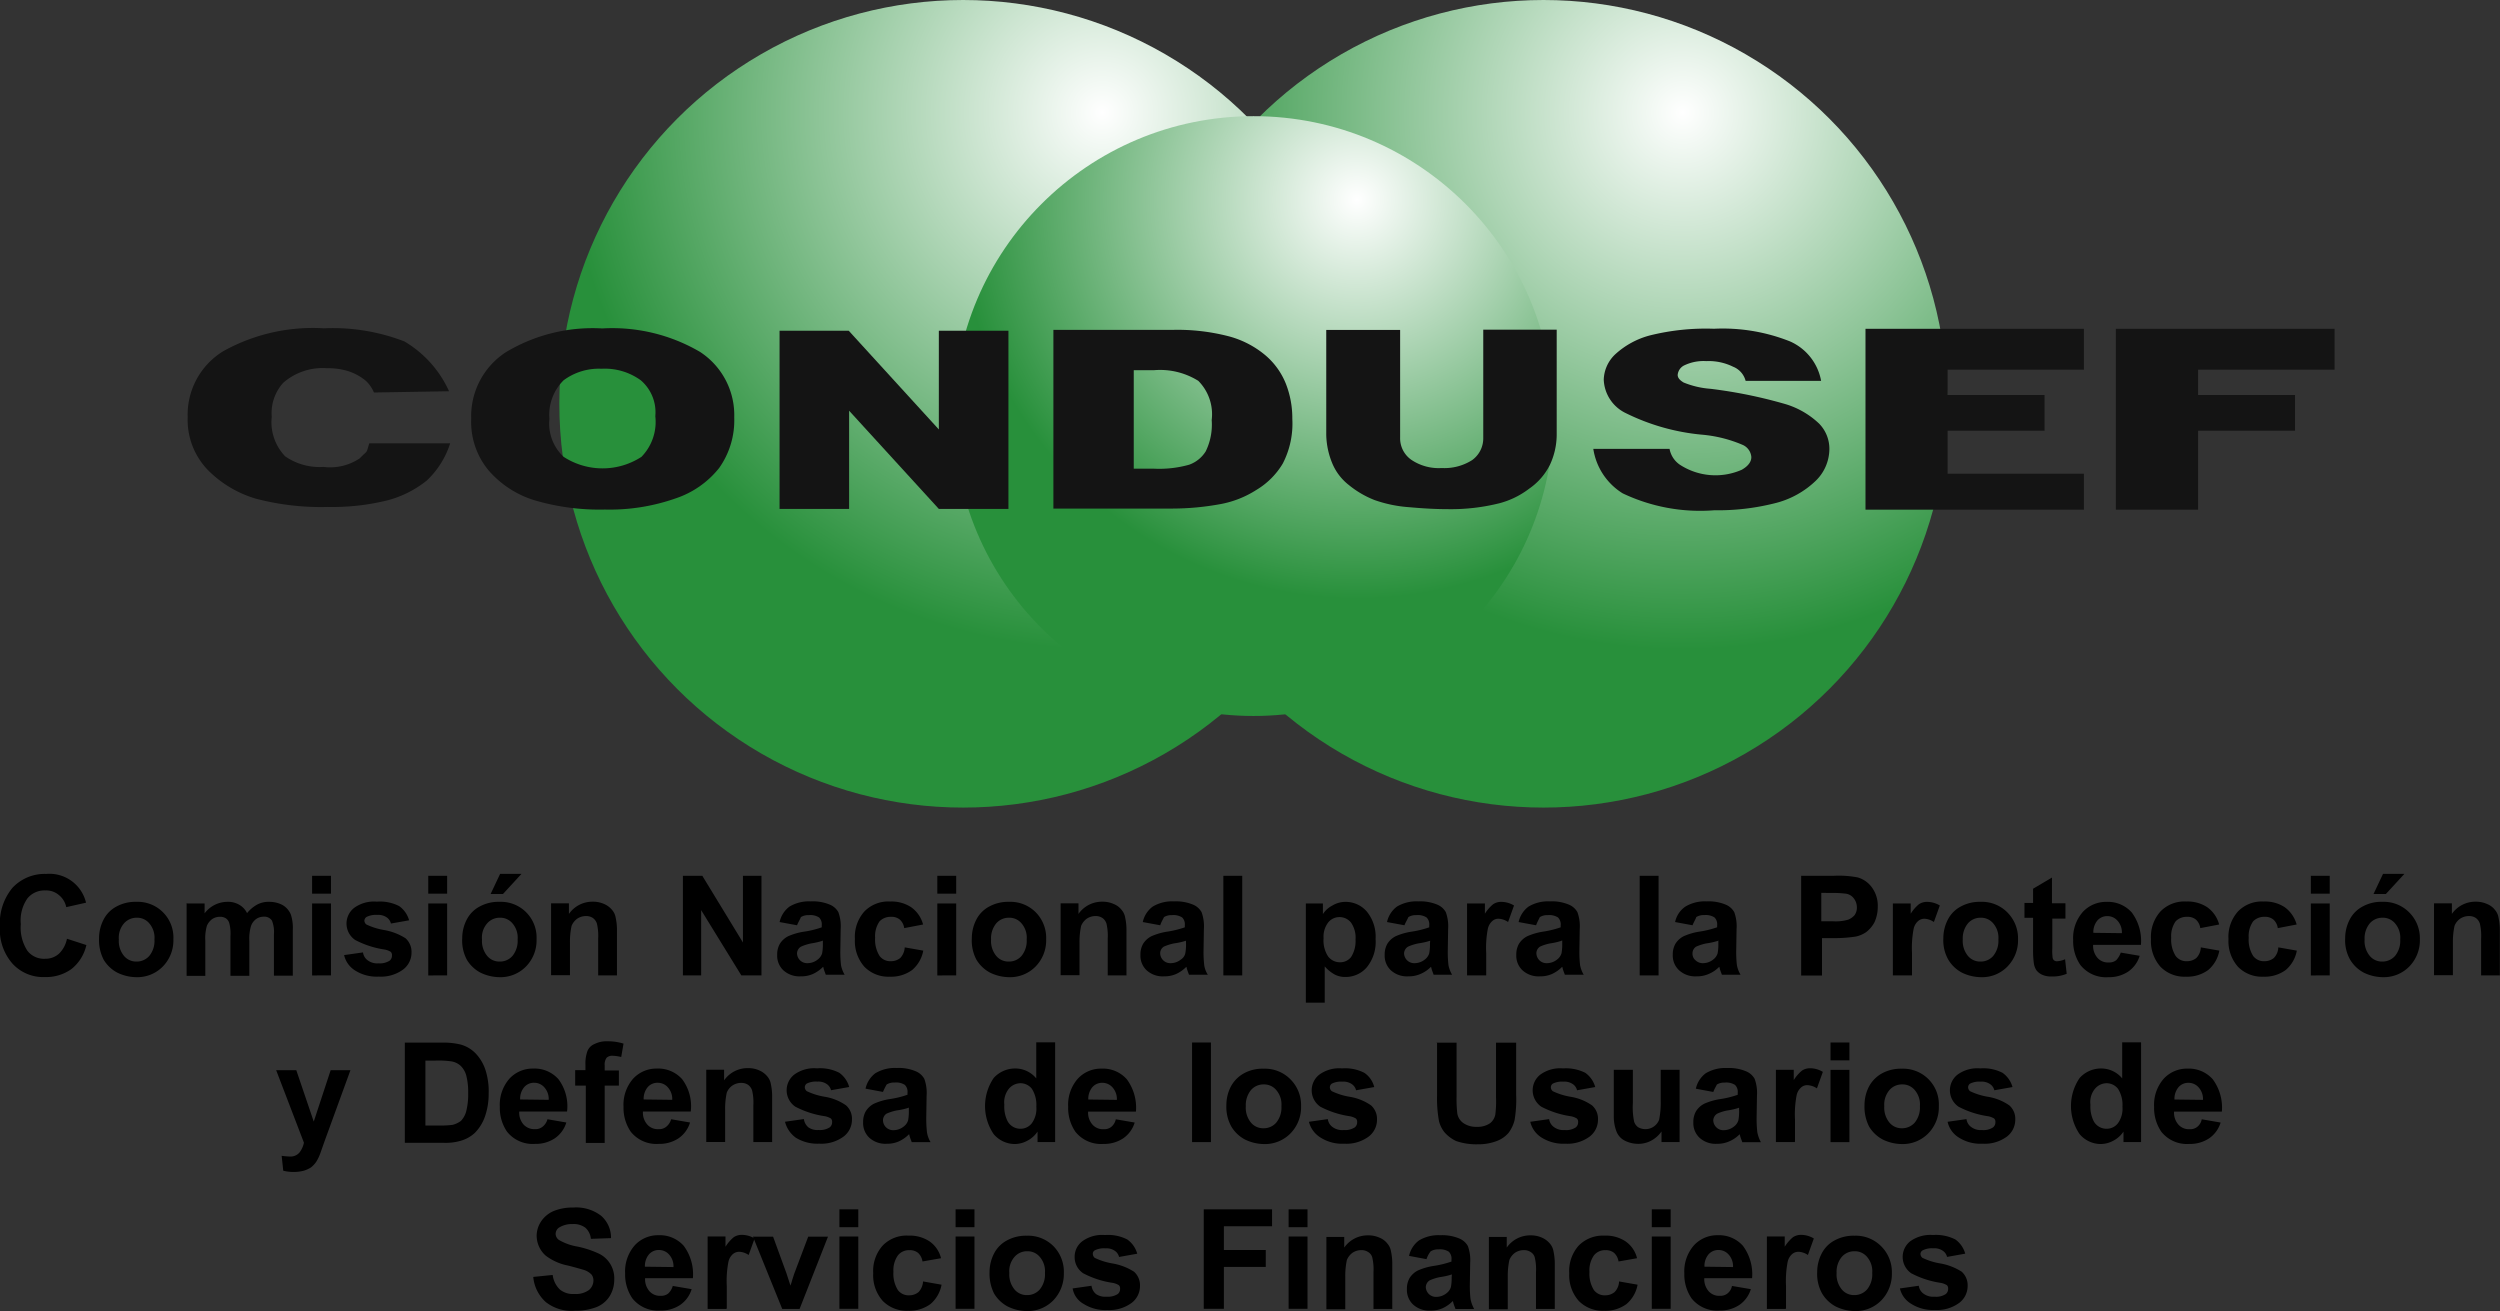 <svg id="I-CONDUSEF" xmlns="http://www.w3.org/2000/svg" xmlns:xlink="http://www.w3.org/1999/xlink" width="56" height="29.369" viewBox="0 0 56 29.369">
  <rect x="0" y="0" width="56" height="29.369" fill="#333333" stroke="none"/>
  <defs>
    <radialGradient id="radial-gradient" cx="0.672" cy="0.14" r="0.664" gradientUnits="objectBoundingBox">
      <stop offset="0" stop-color="#fff"/>
      <stop offset="1" stop-color="#28903b"/>
    </radialGradient>
    <radialGradient id="radial-gradient-3" cx="0.672" cy="0.14" r="0.664" xlink:href="#radial-gradient"/>
  </defs>
  <g id="Texto" transform="translate(0 19.574)">
    <g id="Financieros" transform="translate(26.964 7.515)">
      <path id="Trazado_1558" data-name="Trazado 1558" d="M722,1057.131V1054.9h1.53v.379h-1.079v.532h.938v.379h-.938v.938H722Z" transform="translate(-722 -1054.9)"/>
      <path id="Trazado_1559" data-name="Trazado 1559" d="M769.2,1055.3v-.4h.423v.4Zm0,1.832v-1.623h.423v1.619H769.2Z" transform="translate(-767.299 -1054.9)"/>
      <path id="Trazado_1560" data-name="Trazado 1560" d="M791.69,1071.047h-.435v-.822a1.142,1.142,0,0,0-.028-.334.2.2,0,0,0-.089-.117.261.261,0,0,0-.149-.044.35.35,0,0,0-.205.06.374.374,0,0,0-.125.161,1.691,1.691,0,0,0-.036.37v.733H790.2v-1.619h.4v.238a.639.639,0,0,1,.532-.274.6.6,0,0,1,.258.052.419.419,0,0,1,.177.133.354.354,0,0,1,.081.177,1.3,1.3,0,0,1,.028.294v.991Z" transform="translate(-787.453 -1068.816)"/>
      <path id="Trazado_1561" data-name="Trazado 1561" d="M835.439,1069.836l-.391-.073a.587.587,0,0,1,.222-.346.846.846,0,0,1,.479-.117.983.983,0,0,1,.423.073.388.388,0,0,1,.193.169.917.917,0,0,1,.052.379l-.008.5a2.535,2.535,0,0,0,.016.31.782.782,0,0,0,.081.221h-.419c-.008-.028-.028-.072-.044-.125-.008-.028-.008-.044-.016-.052a.771.771,0,0,1-.229.161.64.64,0,0,1-.266.052.534.534,0,0,1-.391-.133.447.447,0,0,1-.141-.346.478.478,0,0,1,.06-.25.473.473,0,0,1,.185-.169,1.393,1.393,0,0,1,.338-.1,2.189,2.189,0,0,0,.415-.1v-.044a.216.216,0,0,0-.06-.177.363.363,0,0,0-.229-.052.311.311,0,0,0-.177.044A.543.543,0,0,0,835.439,1069.836Zm.568.342a1.487,1.487,0,0,1-.266.06,1.1,1.1,0,0,0-.229.072.185.185,0,0,0-.089.149.227.227,0,0,0,.242.222.366.366,0,0,0,.221-.081.273.273,0,0,0,.1-.141,1.063,1.063,0,0,0,.016-.213Z" transform="translate(-830.449 -1068.72)"/>
      <path id="Trazado_1562" data-name="Trazado 1562" d="M882.078,1071.047h-.423v-.822a1.147,1.147,0,0,0-.028-.334.2.2,0,0,0-.089-.117.261.261,0,0,0-.149-.044.351.351,0,0,0-.205.06.374.374,0,0,0-.125.161,1.691,1.691,0,0,0-.036.37v.733H880.6v-1.619h.4v.238a.639.639,0,0,1,.532-.274.6.6,0,0,1,.258.052.477.477,0,0,1,.177.133.354.354,0,0,1,.081.177,1.306,1.306,0,0,1,.028.294v.991Z" transform="translate(-874.213 -1068.816)"/>
      <path id="Trazado_1563" data-name="Trazado 1563" d="M927.106,1070.007l-.415.073a.328.328,0,0,0-.1-.193.286.286,0,0,0-.193-.06.313.313,0,0,0-.258.117.577.577,0,0,0-.1.37.684.684,0,0,0,.1.407.3.3,0,0,0,.258.117.325.325,0,0,0,.205-.073.354.354,0,0,0,.1-.238l.415.073a.742.742,0,0,1-.25.435.8.8,0,0,1-.5.149.749.749,0,0,1-.568-.221.865.865,0,0,1-.213-.62.852.852,0,0,1,.213-.62.762.762,0,0,1,.576-.222.8.8,0,0,1,.467.125A.643.643,0,0,1,927.106,1070.007Z" transform="translate(-917.4 -1068.912)"/>
      <path id="Trazado_1564" data-name="Trazado 1564" d="M971.2,1055.3v-.4h.423v.4Zm0,1.832v-1.623h.423v1.619H971.2Z" transform="translate(-961.164 -1054.9)"/>
      <path id="Trazado_1565" data-name="Trazado 1565" d="M990.367,1070.436l.423.072a.66.66,0,0,1-.258.354.767.767,0,0,1-.443.125.732.732,0,0,1-.628-.274.944.944,0,0,1-.161-.556.886.886,0,0,1,.213-.628.706.706,0,0,1,.532-.229.715.715,0,0,1,.568.238,1.068,1.068,0,0,1,.205.725h-1.071a.409.409,0,0,0,.1.294.312.312,0,0,0,.25.1.251.251,0,0,0,.169-.052A.274.274,0,0,0,990.367,1070.436Zm.024-.423a.39.39,0,0,0-.1-.282.3.3,0,0,0-.221-.1.289.289,0,0,0-.23.1.407.407,0,0,0-.089.274Z" transform="translate(-978.535 -1068.72)"/>
      <path id="Trazado_1566" data-name="Trazado 1566" d="M1035.623,1070.759h-.423v-1.623h.4v.23a.88.88,0,0,1,.185-.214.323.323,0,0,1,.185-.052.554.554,0,0,1,.282.081l-.133.37a.41.41,0,0,0-.205-.072.217.217,0,0,0-.149.052.32.32,0,0,0-.1.177,2.258,2.258,0,0,0-.036.54v.5h-.008Z" transform="translate(-1022.586 -1068.528)"/>
      <path id="Trazado_1567" data-name="Trazado 1567" d="M1063.2,1070.222a.907.907,0,0,1,.1-.415.686.686,0,0,1,.3-.3.881.881,0,0,1,.435-.1.8.8,0,0,1,.6.238.814.814,0,0,1,.238.6.851.851,0,0,1-.238.612.8.8,0,0,1-.592.238,1,1,0,0,1-.423-.1.78.78,0,0,1-.31-.294A.9.9,0,0,1,1063.2,1070.222Zm.435.02a.525.525,0,0,0,.117.37.354.354,0,0,0,.282.125.375.375,0,0,0,.282-.125.532.532,0,0,0,.117-.37.492.492,0,0,0-.117-.362.355.355,0,0,0-.282-.125.369.369,0,0,0-.282.125A.521.521,0,0,0,1063.635,1070.242Z" transform="translate(-1049.459 -1068.816)"/>
      <path id="Trazado_1568" data-name="Trazado 1568" d="M1109.2,1070.3l.423-.06a.259.259,0,0,0,.117.185.365.365,0,0,0,.238.06.387.387,0,0,0,.25-.06.145.145,0,0,0,.052-.117.1.1,0,0,0-.028-.081.391.391,0,0,0-.141-.052,2.06,2.06,0,0,1-.656-.214.446.446,0,0,1-.024-.717.775.775,0,0,1,.511-.141.964.964,0,0,1,.5.1.58.58,0,0,1,.221.318l-.407.073a.229.229,0,0,0-.1-.141.329.329,0,0,0-.205-.052.464.464,0,0,0-.238.044.093.093,0,0,0-.052.089.117.117,0,0,0,.044.081,1.49,1.49,0,0,0,.4.125,1.306,1.306,0,0,1,.479.185.408.408,0,0,1,.133.318.474.474,0,0,1-.185.378.838.838,0,0,1-.548.161.9.9,0,0,1-.524-.133A.546.546,0,0,1,1109.2,1070.3Z" transform="translate(-1093.606 -1068.528)"/>
    </g>
    <g id="Servicios" transform="translate(11.945 7.487)">
      <path id="Trazado_1569" data-name="Trazado 1569" d="M353.9,1055.742l.435-.044a.545.545,0,0,0,.161.326.462.462,0,0,0,.326.1.5.5,0,0,0,.326-.089.281.281,0,0,0,.1-.214.211.211,0,0,0-.044-.133.406.406,0,0,0-.161-.1c-.052-.016-.177-.052-.362-.1a1.207,1.207,0,0,1-.5-.221.6.6,0,0,1-.205-.451.591.591,0,0,1,.1-.318.642.642,0,0,1,.274-.229,1.114,1.114,0,0,1,.443-.081.915.915,0,0,1,.628.185.652.652,0,0,1,.221.5l-.451.016a.381.381,0,0,0-.125-.25.436.436,0,0,0-.282-.081.544.544,0,0,0-.31.081.175.175,0,0,0-.073.141.173.173,0,0,0,.073.133,1.22,1.22,0,0,0,.415.149,2.186,2.186,0,0,1,.487.161.613.613,0,0,1,.338.584.7.7,0,0,1-.1.362.621.621,0,0,1-.3.25,1.326,1.326,0,0,1-.487.081.934.934,0,0,1-.644-.193A.858.858,0,0,1,353.9,1055.742Z" transform="translate(-353.9 -1054.2)"/>
      <path id="Trazado_1570" data-name="Trazado 1570" d="M406.067,1070.436l.423.072a.66.66,0,0,1-.258.354.767.767,0,0,1-.443.125.732.732,0,0,1-.628-.274.945.945,0,0,1-.161-.556.886.886,0,0,1,.213-.628.706.706,0,0,1,.532-.229.715.715,0,0,1,.568.238,1.067,1.067,0,0,1,.205.725h-1.071a.409.409,0,0,0,.1.294.312.312,0,0,0,.25.1.251.251,0,0,0,.169-.052A.376.376,0,0,0,406.067,1070.436Zm.016-.423a.39.39,0,0,0-.1-.282.3.3,0,0,0-.221-.1.289.289,0,0,0-.23.1.407.407,0,0,0-.089.274Z" transform="translate(-402.942 -1068.692)"/>
      <path id="Trazado_1571" data-name="Trazado 1571" d="M451.323,1070.759H450.9v-1.623h.4v.23a.88.88,0,0,1,.185-.214.323.323,0,0,1,.185-.052.554.554,0,0,1,.282.081l-.133.37a.41.41,0,0,0-.205-.072.218.218,0,0,0-.149.052.32.32,0,0,0-.1.177,2.258,2.258,0,0,0-.036.54v.5h-.008Z" transform="translate(-446.994 -1068.5)"/>
      <path id="Trazado_1572" data-name="Trazado 1572" d="M476.756,1071.719l-.656-1.619h.451l.3.822.089.274a1.444,1.444,0,0,0,.044-.141c.016-.044.028-.089.044-.133l.31-.822h.443l-.636,1.619Z" transform="translate(-471.179 -1069.46)"/>
      <path id="Trazado_1573" data-name="Trazado 1573" d="M524.2,1055.3v-.4h.423v.4Zm0,1.832v-1.623h.423v1.619H524.2Z" transform="translate(-517.342 -1054.872)"/>
      <path id="Trazado_1574" data-name="Trazado 1574" d="M544.806,1070.007l-.415.073a.328.328,0,0,0-.1-.193.286.286,0,0,0-.193-.06.313.313,0,0,0-.258.117.576.576,0,0,0-.1.37.683.683,0,0,0,.1.407.3.3,0,0,0,.258.117.326.326,0,0,0,.205-.073.375.375,0,0,0,.1-.238l.415.073a.742.742,0,0,1-.25.435.8.8,0,0,1-.5.149.749.749,0,0,1-.568-.221.865.865,0,0,1-.213-.62.852.852,0,0,1,.213-.62.743.743,0,0,1,.576-.222.8.8,0,0,1,.467.125A.643.643,0,0,1,544.806,1070.007Z" transform="translate(-535.672 -1068.884)"/>
      <path id="Trazado_1575" data-name="Trazado 1575" d="M588.8,1055.3v-.4h.423v.4Zm0,1.832v-1.623h.423v1.619H588.8Z" transform="translate(-579.34 -1054.872)"/>
      <path id="Trazado_1576" data-name="Trazado 1576" d="M607.7,1070.222a.906.906,0,0,1,.1-.415.686.686,0,0,1,.3-.3.881.881,0,0,1,.435-.1.8.8,0,0,1,.6.238.816.816,0,0,1,.229.6.851.851,0,0,1-.238.612.8.8,0,0,1-.592.238,1,1,0,0,1-.423-.1.78.78,0,0,1-.31-.294A.986.986,0,0,1,607.7,1070.222Zm.443.02a.525.525,0,0,0,.117.37.354.354,0,0,0,.282.125.369.369,0,0,0,.282-.125.532.532,0,0,0,.117-.37.491.491,0,0,0-.117-.362.354.354,0,0,0-.282-.125.369.369,0,0,0-.282.125A.485.485,0,0,0,608.143,1070.242Z" transform="translate(-597.479 -1068.788)"/>
      <path id="Trazado_1577" data-name="Trazado 1577" d="M653.9,1070.3l.423-.06a.291.291,0,0,0,.1.185.364.364,0,0,0,.238.06.41.41,0,0,0,.25-.06.145.145,0,0,0,.052-.117.1.1,0,0,0-.028-.081.393.393,0,0,0-.141-.052,2.061,2.061,0,0,1-.656-.214.432.432,0,0,1-.193-.362.436.436,0,0,1,.169-.354.754.754,0,0,1,.511-.141.934.934,0,0,1,.5.1.58.58,0,0,1,.222.318l-.407.073a.23.23,0,0,0-.1-.141.329.329,0,0,0-.205-.052.465.465,0,0,0-.238.044.087.087,0,0,0-.044.089.117.117,0,0,0,.044.081,1.491,1.491,0,0,0,.4.125,1.305,1.305,0,0,1,.479.185.408.408,0,0,1,.133.318.474.474,0,0,1-.185.378.838.838,0,0,1-.548.161.9.9,0,0,1-.524-.133A.493.493,0,0,1,653.9,1070.3Z" transform="translate(-641.818 -1068.5)"/>
    </g>
    <g id="de_1_" transform="translate(22.066 3.774)">
      <path id="Trazado_1578" data-name="Trazado 1578" d="M605.175,964.235h-.4V964a.62.62,0,0,1-.23.205.6.6,0,0,1-.274.073.62.62,0,0,1-.479-.222,1.118,1.118,0,0,1,0-1.256.644.644,0,0,1,.487-.214.608.608,0,0,1,.467.222V962h.423l0,2.235Zm-1.144-.838a.723.723,0,0,0,.073.37.325.325,0,0,0,.294.169.317.317,0,0,0,.25-.125.557.557,0,0,0,.1-.37.672.672,0,0,0-.1-.4.326.326,0,0,0-.258-.125.344.344,0,0,0-.258.125A.484.484,0,0,0,604.031,963.4Z" transform="translate(-603.6 -962)"/>
      <path id="Trazado_1579" data-name="Trazado 1579" d="M650.867,977.736l.423.073a.661.661,0,0,1-.258.354.767.767,0,0,1-.443.125.733.733,0,0,1-.628-.274.945.945,0,0,1-.161-.556.886.886,0,0,1,.213-.628.706.706,0,0,1,.532-.229.715.715,0,0,1,.568.238,1.068,1.068,0,0,1,.205.725h-1.071a.4.4,0,0,0,.1.294.312.312,0,0,0,.25.1.25.25,0,0,0,.169-.052A.3.3,0,0,0,650.867,977.736Zm.024-.435a.39.39,0,0,0-.1-.282.3.3,0,0,0-.221-.1.289.289,0,0,0-.23.1.408.408,0,0,0-.089.274Z" transform="translate(-647.939 -976.012)"/>
    </g>
    <g id="Usuarios" transform="translate(32.172 3.778)">
      <path id="Trazado_1580" data-name="Trazado 1580" d="M850.7,962.2h.455v1.212a2.986,2.986,0,0,0,.016.37.326.326,0,0,0,.141.222.5.5,0,0,0,.3.081.49.49,0,0,0,.294-.081.326.326,0,0,0,.117-.193,2.313,2.313,0,0,0,.016-.379V962.2h.451v1.168a2.719,2.719,0,0,1-.036.568.793.793,0,0,1-.133.282.638.638,0,0,1-.266.185,1.14,1.14,0,0,1-.423.073,1.378,1.378,0,0,1-.487-.073.8.8,0,0,1-.258-.193.663.663,0,0,1-.125-.25,2.8,2.8,0,0,1-.044-.568v-1.2Z" transform="translate(-850.7 -962.196)"/>
      <path id="Trazado_1581" data-name="Trazado 1581" d="M903,977.6l.423-.06a.26.26,0,0,0,.117.185.354.354,0,0,0,.23.06.387.387,0,0,0,.25-.06.145.145,0,0,0,.052-.117.1.1,0,0,0-.028-.081.393.393,0,0,0-.141-.052,2.06,2.06,0,0,1-.656-.213.446.446,0,0,1-.024-.717.754.754,0,0,1,.511-.141.965.965,0,0,1,.5.1.581.581,0,0,1,.221.318l-.407.072a.23.23,0,0,0-.1-.141.329.329,0,0,0-.205-.052.463.463,0,0,0-.238.044.1.1,0,0,0-.044.089.117.117,0,0,0,.044.081,1.487,1.487,0,0,0,.4.125,1.163,1.163,0,0,1,.479.193.4.4,0,0,1,.133.318.474.474,0,0,1-.185.379.838.838,0,0,1-.548.161.916.916,0,0,1-.523-.133A.57.57,0,0,1,903,977.6Z" transform="translate(-900.894 -975.824)"/>
      <path id="Trazado_1582" data-name="Trazado 1582" d="M950.471,978.919v-.238a.666.666,0,0,1-.23.205.609.609,0,0,1-.3.072.661.661,0,0,1-.294-.072.385.385,0,0,1-.185-.205.937.937,0,0,1-.06-.354V977.3h.427v.745a1.622,1.622,0,0,0,.028.415.248.248,0,0,0,.089.125.329.329,0,0,0,.471-.165,1.946,1.946,0,0,0,.036-.435V977.3h.423v1.619l-.4,0Z" transform="translate(-945.425 -976.688)"/>
      <path id="Trazado_1583" data-name="Trazado 1583" d="M994.051,976.836l-.391-.073a.587.587,0,0,1,.222-.346.847.847,0,0,1,.479-.117.984.984,0,0,1,.423.073.389.389,0,0,1,.193.169.919.919,0,0,1,.052.379l-.008.5a2.8,2.8,0,0,0,.016.318.778.778,0,0,0,.08.222H994.7c-.008-.028-.028-.073-.044-.125-.008-.028-.008-.044-.016-.052a.71.71,0,0,1-.238.161.639.639,0,0,1-.266.052.534.534,0,0,1-.391-.133.447.447,0,0,1-.141-.346.478.478,0,0,1,.06-.25.472.472,0,0,1,.185-.169,1.408,1.408,0,0,1,.334-.1,2.106,2.106,0,0,0,.415-.1v-.044a.216.216,0,0,0-.061-.177.363.363,0,0,0-.229-.052.311.311,0,0,0-.177.044C994.112,976.711,994.075,976.767,994.051,976.836Zm.576.354a1.549,1.549,0,0,1-.258.06.954.954,0,0,0-.23.072.185.185,0,0,0-.089.149.23.23,0,0,0,.073.161.219.219,0,0,0,.169.06.365.365,0,0,0,.221-.081.272.272,0,0,0,.1-.141,1.063,1.063,0,0,0,.016-.213v-.073h-.008Z" transform="translate(-987.845 -975.728)"/>
      <path id="Trazado_1584" data-name="Trazado 1584" d="M1040.023,978.055h-.423v-1.619h.4v.23a.88.88,0,0,1,.185-.213.322.322,0,0,1,.185-.052.556.556,0,0,1,.282.081l-.133.37a.41.41,0,0,0-.206-.072.2.2,0,0,0-.149.052.32.32,0,0,0-.1.177,2.252,2.252,0,0,0-.036.54v.5h-.008Z" transform="translate(-1031.992 -975.824)"/>
      <path id="Trazado_1585" data-name="Trazado 1585" d="M1070,962.5v-.4h.423v.4Zm0,1.832v-1.619h.423v1.619Z" transform="translate(-1061.168 -962.1)"/>
      <path id="Trazado_1586" data-name="Trazado 1586" d="M1088.9,977.322a.906.906,0,0,1,.1-.415.728.728,0,0,1,.3-.3.879.879,0,0,1,.435-.1.8.8,0,0,1,.83.838.838.838,0,0,1-.238.612.8.8,0,0,1-.592.238,1,1,0,0,1-.423-.1.78.78,0,0,1-.31-.294A.975.975,0,0,1,1088.9,977.322Zm.443.024a.525.525,0,0,0,.117.37.355.355,0,0,0,.282.125.376.376,0,0,0,.282-.125.532.532,0,0,0,.117-.37.492.492,0,0,0-.117-.362.354.354,0,0,0-.282-.125.369.369,0,0,0-.282.125A.5.5,0,0,0,1089.343,977.346Z" transform="translate(-1079.307 -975.92)"/>
      <path id="Trazado_1587" data-name="Trazado 1587" d="M1135.1,977.6l.423-.06a.26.26,0,0,0,.117.185.354.354,0,0,0,.229.06.388.388,0,0,0,.25-.06.145.145,0,0,0,.052-.117.1.1,0,0,0-.028-.081.393.393,0,0,0-.141-.052,2.062,2.062,0,0,1-.657-.213.446.446,0,0,1-.024-.717.754.754,0,0,1,.511-.141.935.935,0,0,1,.5.1.58.58,0,0,1,.222.318l-.407.072a.231.231,0,0,0-.1-.141.329.329,0,0,0-.205-.052.463.463,0,0,0-.238.044.1.1,0,0,0-.044.089.117.117,0,0,0,.044.081,1.485,1.485,0,0,0,.4.125,1.163,1.163,0,0,1,.479.193.4.4,0,0,1,.133.318.474.474,0,0,1-.185.379.838.838,0,0,1-.548.161.9.9,0,0,1-.523-.133A.556.556,0,0,1,1135.1,977.6Z" transform="translate(-1123.646 -975.824)"/>
    </g>
    <g id="los" transform="translate(26.702 3.778)">
      <path id="Trazado_1588" data-name="Trazado 1588" d="M717.6,964.331V962.1h.423v2.231Z" transform="translate(-717.6 -962.1)"/>
      <path id="Trazado_1589" data-name="Trazado 1589" d="M736.7,977.322a.9.9,0,0,1,.1-.415.728.728,0,0,1,.3-.3.859.859,0,0,1,.435-.1.8.8,0,0,1,.6.238.814.814,0,0,1,.238.6.838.838,0,0,1-.238.612.8.8,0,0,1-.592.238,1,1,0,0,1-.423-.1.781.781,0,0,1-.31-.294A.9.9,0,0,1,736.7,977.322Zm.435.024a.525.525,0,0,0,.117.37.354.354,0,0,0,.282.125.369.369,0,0,0,.282-.125.532.532,0,0,0,.117-.37.492.492,0,0,0-.117-.362.354.354,0,0,0-.282-.125.369.369,0,0,0-.282.125A.535.535,0,0,0,737.135,977.346Z" transform="translate(-735.931 -975.92)"/>
      <path id="Trazado_1590" data-name="Trazado 1590" d="M782.6,977.6l.423-.06a.26.26,0,0,0,.117.185.364.364,0,0,0,.238.06.41.41,0,0,0,.25-.06.145.145,0,0,0,.052-.117.1.1,0,0,0-.028-.081.393.393,0,0,0-.141-.052,2.061,2.061,0,0,1-.656-.213.446.446,0,0,1-.024-.717.754.754,0,0,1,.511-.141.935.935,0,0,1,.5.1.543.543,0,0,1,.221.318l-.407.072a.23.23,0,0,0-.1-.141.329.329,0,0,0-.205-.052.463.463,0,0,0-.238.044.1.1,0,0,0-.044.089.117.117,0,0,0,.044.081,1.486,1.486,0,0,0,.4.125,1.164,1.164,0,0,1,.479.193.408.408,0,0,1,.133.318.474.474,0,0,1-.185.379.838.838,0,0,1-.548.161.9.9,0,0,1-.524-.133A.583.583,0,0,1,782.6,977.6Z" transform="translate(-779.982 -975.824)"/>
    </g>
    <g id="de" transform="translate(46.391 3.774)">
      <path id="Trazado_1591" data-name="Trazado 1591" d="M1202.375,964.235h-.4V964a.621.621,0,0,1-.23.205.6.6,0,0,1-.274.073.62.62,0,0,1-.479-.222,1.117,1.117,0,0,1,0-1.256.643.643,0,0,1,.487-.214.608.608,0,0,1,.467.222V962h.423v2.235Zm-1.14-.838a.723.723,0,0,0,.073.37.325.325,0,0,0,.294.169.317.317,0,0,0,.25-.125.557.557,0,0,0,.1-.37.671.671,0,0,0-.1-.4.326.326,0,0,0-.258-.125.345.345,0,0,0-.258.125A.468.468,0,0,0,1201.235,963.4Z" transform="translate(-1200.8 -962)"/>
      <path id="Trazado_1592" data-name="Trazado 1592" d="M1248.067,977.736l.423.073a.662.662,0,0,1-.258.354.767.767,0,0,1-.443.125.732.732,0,0,1-.628-.274.944.944,0,0,1-.161-.556.886.886,0,0,1,.213-.628.706.706,0,0,1,.532-.229.716.716,0,0,1,.568.238,1.068,1.068,0,0,1,.205.725h-1.071a.4.4,0,0,0,.1.294.312.312,0,0,0,.25.1.25.25,0,0,0,.169-.052A.278.278,0,0,0,1248.067,977.736Zm.028-.435a.39.39,0,0,0-.1-.282.3.3,0,0,0-.221-.1.289.289,0,0,0-.229.1.407.407,0,0,0-.089.274Z" transform="translate(-1245.139 -976.012)"/>
    </g>
    <g id="Defensa" transform="translate(9.07 3.749)">
      <path id="Trazado_1593" data-name="Trazado 1593" d="M283.408,962.2h.822a1.587,1.587,0,0,1,.423.044.74.74,0,0,1,.338.205.983.983,0,0,1,.213.362,1.555,1.555,0,0,1,.072.532,1.52,1.52,0,0,1-.072.479.986.986,0,0,1-.238.4.781.781,0,0,1-.318.177,1.207,1.207,0,0,1-.4.044h-.85V962.2h.008Zm.451.379v1.478h.338a1.962,1.962,0,0,0,.274-.016.527.527,0,0,0,.185-.089.5.5,0,0,0,.117-.213,1.537,1.537,0,0,0,.044-.407,1.471,1.471,0,0,0-.044-.4.477.477,0,0,0-.125-.213.4.4,0,0,0-.213-.1,2,2,0,0,0-.371-.016h-.205v-.02Z" transform="translate(-283.4 -962.168)"/>
      <path id="Trazado_1594" data-name="Trazado 1594" d="M337.267,977.736l.423.073a.661.661,0,0,1-.258.354.767.767,0,0,1-.443.125.733.733,0,0,1-.628-.274.945.945,0,0,1-.161-.556.886.886,0,0,1,.213-.628.706.706,0,0,1,.532-.229.715.715,0,0,1,.568.238,1.008,1.008,0,0,1,.193.725h-1.071a.4.4,0,0,0,.1.294.329.329,0,0,0,.25.1.25.25,0,0,0,.169-.052A.308.308,0,0,0,337.267,977.736Zm.028-.435a.39.39,0,0,0-.1-.282.3.3,0,0,0-.221-.1.289.289,0,0,0-.23.1.407.407,0,0,0-.089.274Z" transform="translate(-334.074 -975.988)"/>
      <path id="Trazado_1595" data-name="Trazado 1595" d="M377.9,962.048h.238v-.125a.809.809,0,0,1,.044-.3.288.288,0,0,1,.161-.161.6.6,0,0,1,.294-.06,1.162,1.162,0,0,1,.354.052l-.052.3a.9.9,0,0,0-.193-.028.182.182,0,0,0-.133.044.251.251,0,0,0-.044.169v.117h.318v.338h-.318v1.285h-.423v-1.285h-.238v-.346Z" transform="translate(-374.094 -961.4)"/>
      <path id="Trazado_1596" data-name="Trazado 1596" d="M406.067,977.736l.423.073a.661.661,0,0,1-.258.354.767.767,0,0,1-.443.125.733.733,0,0,1-.628-.274.945.945,0,0,1-.161-.556.886.886,0,0,1,.213-.628.706.706,0,0,1,.532-.229.715.715,0,0,1,.568.238,1.008,1.008,0,0,1,.193.725h-1.071a.4.4,0,0,0,.1.294.312.312,0,0,0,.25.1.25.25,0,0,0,.169-.052A.33.33,0,0,0,406.067,977.736Zm.024-.435a.39.39,0,0,0-.1-.282.3.3,0,0,0-.221-.1.289.289,0,0,0-.23.1.407.407,0,0,0-.089.274Z" transform="translate(-400.103 -975.988)"/>
      <path id="Trazado_1597" data-name="Trazado 1597" d="M452.478,978.055h-.423v-.822a1.143,1.143,0,0,0-.028-.334.248.248,0,0,0-.089-.125.26.26,0,0,0-.149-.044.35.35,0,0,0-.205.06.345.345,0,0,0-.125.161,1.694,1.694,0,0,0-.036.37v.733H451v-1.619h.4v.238a.639.639,0,0,1,.532-.274.6.6,0,0,1,.258.052.477.477,0,0,1,.177.133.354.354,0,0,1,.081.177,1.267,1.267,0,0,1,.028.282v1.007h0Z" transform="translate(-444.25 -975.796)"/>
      <path id="Trazado_1598" data-name="Trazado 1598" d="M494.8,977.6l.423-.06a.292.292,0,0,0,.1.185.354.354,0,0,0,.23.06.41.41,0,0,0,.25-.06.145.145,0,0,0,.052-.117.1.1,0,0,0-.028-.081.392.392,0,0,0-.141-.052,2.061,2.061,0,0,1-.656-.213.446.446,0,0,1-.024-.717.754.754,0,0,1,.511-.141.935.935,0,0,1,.5.1.58.58,0,0,1,.221.318l-.407.072a.23.23,0,0,0-.1-.141.329.329,0,0,0-.205-.052.463.463,0,0,0-.238.044.1.1,0,0,0-.044.089.117.117,0,0,0,.044.081,1.486,1.486,0,0,0,.4.125,1.163,1.163,0,0,1,.479.193.4.4,0,0,1,.133.318.474.474,0,0,1-.185.379.838.838,0,0,1-.548.161.916.916,0,0,1-.524-.133A.634.634,0,0,1,494.8,977.6Z" transform="translate(-486.286 -975.796)"/>
      <path id="Trazado_1599" data-name="Trazado 1599" d="M538.743,976.836l-.391-.073a.586.586,0,0,1,.221-.346.846.846,0,0,1,.479-.117.971.971,0,0,1,.423.073.389.389,0,0,1,.193.169.917.917,0,0,1,.052.379l-.008.5a2.8,2.8,0,0,0,.016.318.6.6,0,0,0,.081.222h-.423c-.008-.028-.028-.073-.044-.125-.008-.028-.008-.044-.016-.052a.77.77,0,0,1-.23.161.639.639,0,0,1-.266.052.534.534,0,0,1-.391-.133.447.447,0,0,1-.141-.346.478.478,0,0,1,.06-.25.472.472,0,0,1,.185-.169,1.406,1.406,0,0,1,.334-.1,2.1,2.1,0,0,0,.415-.1v-.044a.216.216,0,0,0-.06-.177.363.363,0,0,0-.23-.052.31.31,0,0,0-.177.044A1.394,1.394,0,0,0,538.743,976.836Zm.576.354a1.5,1.5,0,0,1-.266.06,1.107,1.107,0,0,0-.229.072.177.177,0,0,0-.081.149.227.227,0,0,0,.242.222.366.366,0,0,0,.221-.081.272.272,0,0,0,.1-.141,1.056,1.056,0,0,0,.016-.213v-.073h-.008Z" transform="translate(-528.034 -975.7)"/>
    </g>
    <path id="y" d="M214.2,977.5h.451l.391,1.152.379-1.152h.443l-.568,1.559-.1.282a.952.952,0,0,1-.1.213.579.579,0,0,1-.117.125.664.664,0,0,1-.161.073.9.9,0,0,1-.221.028.936.936,0,0,1-.238-.028l-.036-.334a1.69,1.69,0,0,0,.177.016.264.264,0,0,0,.222-.089.539.539,0,0,0,.1-.221Z" transform="translate(-208.014 -973.102)"/>
    <g id="Proteccion" transform="translate(40.346 0)">
      <path id="Trazado_1600" data-name="Trazado 1600" d="M1050.7,871.631V869.4h.725a2.263,2.263,0,0,1,.54.036.593.593,0,0,1,.318.222.691.691,0,0,1,.133.435.828.828,0,0,1-.073.346.686.686,0,0,1-.185.221.649.649,0,0,1-.23.1,3.042,3.042,0,0,1-.467.036h-.294v.838h-.467Zm.451-1.849v.636h.25a1.008,1.008,0,0,0,.354-.036.381.381,0,0,0,.141-.1.288.288,0,0,0,.052-.177.326.326,0,0,0-.073-.205.269.269,0,0,0-.177-.1,2.443,2.443,0,0,0-.326-.016Z" transform="translate(-1050.7 -869.356)"/>
      <path id="Trazado_1601" data-name="Trazado 1601" d="M1102.123,885.547h-.423v-1.611h.4v.229a.876.876,0,0,1,.185-.213.321.321,0,0,1,.185-.052.554.554,0,0,1,.282.081l-.133.37a.41.41,0,0,0-.205-.073.218.218,0,0,0-.149.052.321.321,0,0,0-.1.177,2.267,2.267,0,0,0-.036.54v.5h-.008Z" transform="translate(-1099.646 -883.272)"/>
      <path id="Trazado_1602" data-name="Trazado 1602" d="M1129.8,884.522a.9.9,0,0,1,.1-.415.685.685,0,0,1,.3-.3.88.88,0,0,1,.435-.1.8.8,0,0,1,.6.238.823.823,0,0,1,.238.6.838.838,0,0,1-.238.612.789.789,0,0,1-.592.238,1,1,0,0,1-.423-.1.78.78,0,0,1-.31-.294A.876.876,0,0,1,1129.8,884.522Zm.435.028a.525.525,0,0,0,.117.37.355.355,0,0,0,.282.125.369.369,0,0,0,.282-.125.532.532,0,0,0,.117-.37.492.492,0,0,0-.117-.362.355.355,0,0,0-.282-.125.369.369,0,0,0-.282.125A.528.528,0,0,0,1130.235,884.55Z" transform="translate(-1126.615 -883.08)"/>
      <path id="Trazado_1603" data-name="Trazado 1603" d="M1175.818,870.98v.338h-.294v.656a1.243,1.243,0,0,0,.008.23c.008.016.016.044.036.052a.1.1,0,0,0,.073.016.5.5,0,0,0,.169-.044l.036.326a.819.819,0,0,1-.338.06.479.479,0,0,1-.205-.036.352.352,0,0,1-.133-.1.382.382,0,0,1-.061-.169,2.156,2.156,0,0,1-.016-.3V871.3h-.193v-.334h.193v-.318l.423-.25v.576l.3,0Z" transform="translate(-1169.898 -870.315)"/>
      <path id="Trazado_1604" data-name="Trazado 1604" d="M1203.067,885.036l.423.072a.66.66,0,0,1-.258.354.767.767,0,0,1-.443.125.732.732,0,0,1-.628-.274.944.944,0,0,1-.161-.556.886.886,0,0,1,.213-.628.706.706,0,0,1,.532-.229.715.715,0,0,1,.568.238,1.067,1.067,0,0,1,.205.725h-1.071a.409.409,0,0,0,.1.294.312.312,0,0,0,.25.1.25.25,0,0,0,.169-.052A.513.513,0,0,0,1203.067,885.036Zm.024-.435a.389.389,0,0,0-.1-.282.3.3,0,0,0-.221-.1.289.289,0,0,0-.229.1.407.407,0,0,0-.089.274Z" transform="translate(-1195.907 -883.272)"/>
      <path id="Trazado_1605" data-name="Trazado 1605" d="M1247.114,884.311l-.423.081a.306.306,0,0,0-.1-.193.286.286,0,0,0-.193-.06.343.343,0,0,0-.258.1.576.576,0,0,0-.1.37.684.684,0,0,0,.1.407.3.3,0,0,0,.258.117.327.327,0,0,0,.205-.072.355.355,0,0,0,.1-.238l.415.073a.743.743,0,0,1-.25.435.8.8,0,0,1-.5.149.749.749,0,0,1-.568-.222.865.865,0,0,1-.213-.62.852.852,0,0,1,.213-.62.744.744,0,0,1,.576-.222.8.8,0,0,1,.467.125A.69.69,0,0,1,1247.114,884.311Z" transform="translate(-1237.751 -883.176)"/>
      <path id="Trazado_1606" data-name="Trazado 1606" d="M1290.214,884.311l-.423.081a.307.307,0,0,0-.1-.193.286.286,0,0,0-.193-.06.343.343,0,0,0-.258.1.577.577,0,0,0-.1.37.685.685,0,0,0,.1.407.3.3,0,0,0,.258.117.327.327,0,0,0,.205-.072.356.356,0,0,0,.1-.238l.415.073a.742.742,0,0,1-.25.435.8.8,0,0,1-.5.149.749.749,0,0,1-.568-.222.865.865,0,0,1-.213-.62.852.852,0,0,1,.213-.62.744.744,0,0,1,.576-.222.8.8,0,0,1,.467.125A.711.711,0,0,1,1290.214,884.311Z" transform="translate(-1279.115 -883.176)"/>
      <path id="Trazado_1607" data-name="Trazado 1607" d="M1334.2,869.8v-.4h.423v.4Zm0,1.832V870.02h.423v1.611Z" transform="translate(-1322.783 -869.356)"/>
      <path id="Trazado_1608" data-name="Trazado 1608" d="M1353.3,869.742a.9.9,0,0,1,.1-.415.685.685,0,0,1,.3-.3.859.859,0,0,1,.435-.1.8.8,0,0,1,.6.238.813.813,0,0,1,.238.6.838.838,0,0,1-.238.612.8.8,0,0,1-.592.238,1,1,0,0,1-.423-.1.779.779,0,0,1-.31-.294A.876.876,0,0,1,1353.3,869.742Zm.435.028a.526.526,0,0,0,.117.37.354.354,0,0,0,.282.125.376.376,0,0,0,.282-.125.532.532,0,0,0,.117-.37.491.491,0,0,0-.117-.362.355.355,0,0,0-.282-.125.375.375,0,0,0-.282.125A.528.528,0,0,0,1353.735,869.77Zm.2-1.019.213-.451h.479l-.415.451Z" transform="translate(-1341.114 -868.3)"/>
      <path id="Trazado_1609" data-name="Trazado 1609" d="M1404.178,885.451h-.423v-.822a1.2,1.2,0,0,0-.028-.338.249.249,0,0,0-.089-.125.261.261,0,0,0-.149-.044.349.349,0,0,0-.205.06.344.344,0,0,0-.125.161,1.692,1.692,0,0,0-.036.371v.733h-.423v-1.611h.4v.238a.639.639,0,0,1,.531-.274.6.6,0,0,1,.258.052.419.419,0,0,1,.177.133.354.354,0,0,1,.08.177,1.268,1.268,0,0,1,.028.282v1h0Z" transform="translate(-1388.524 -883.176)"/>
    </g>
    <g id="la" transform="translate(36.729 0.044)">
      <path id="Trazado_1610" data-name="Trazado 1610" d="M964.6,871.631V869.4h.423v2.231Z" transform="translate(-964.6 -869.4)"/>
      <path id="Trazado_1611" data-name="Trazado 1611" d="M983.443,884.136l-.391-.072a.561.561,0,0,1,.23-.346.847.847,0,0,1,.479-.117.985.985,0,0,1,.423.072.389.389,0,0,1,.193.169.917.917,0,0,1,.052.379l-.008.5a2.534,2.534,0,0,0,.016.31.662.662,0,0,0,.081.213H984.1c-.008-.028-.028-.072-.044-.125-.008-.028-.008-.044-.016-.052a.71.71,0,0,1-.238.161.639.639,0,0,1-.266.052.534.534,0,0,1-.391-.133A.447.447,0,0,1,983,884.8a.478.478,0,0,1,.06-.25.472.472,0,0,1,.185-.169,1.41,1.41,0,0,1,.334-.1,2.2,2.2,0,0,0,.415-.1v-.044a.216.216,0,0,0-.06-.177.363.363,0,0,0-.23-.052.311.311,0,0,0-.177.044C983.507,884.011,983.471,884.063,983.443,884.136Zm.576.346a1.486,1.486,0,0,1-.266.06,1.1,1.1,0,0,0-.23.073.177.177,0,0,0-.081.149.19.19,0,0,0,.073.161.231.231,0,0,0,.169.06.366.366,0,0,0,.221-.081.272.272,0,0,0,.1-.141,1.063,1.063,0,0,0,.016-.213v-.073h-.008Z" transform="translate(-982.259 -883.028)"/>
    </g>
    <g id="Para" transform="translate(29.233 0.616)">
      <path id="Trazado_1612" data-name="Trazado 1612" d="M779.6,883.936h.4v.238a.549.549,0,0,1,.214-.193.565.565,0,0,1,.294-.081.621.621,0,0,1,.479.221.887.887,0,0,1,.193.612.9.9,0,0,1-.193.628.621.621,0,0,1-.479.221.505.505,0,0,1-.238-.052.813.813,0,0,1-.229-.185v.813h-.423v-2.223Zm.415.777a.655.655,0,0,0,.1.407.331.331,0,0,0,.266.133.308.308,0,0,0,.25-.117.66.66,0,0,0,.1-.391.588.588,0,0,0-.1-.379.326.326,0,0,0-.258-.125.32.32,0,0,0-.258.125A.523.523,0,0,0,780.015,884.714Z" transform="translate(-779.6 -883.888)"/>
      <path id="Trazado_1613" data-name="Trazado 1613" d="M824.247,884.136l-.391-.072a.587.587,0,0,1,.222-.346.847.847,0,0,1,.479-.117.985.985,0,0,1,.423.072.389.389,0,0,1,.193.169.917.917,0,0,1,.052.379l-.008.5a2.534,2.534,0,0,0,.016.31.662.662,0,0,0,.081.213H824.9c-.008-.028-.028-.072-.044-.125-.008-.028-.008-.044-.016-.052a.711.711,0,0,1-.238.161.639.639,0,0,1-.266.052.534.534,0,0,1-.391-.133.447.447,0,0,1-.141-.346.478.478,0,0,1,.06-.25.471.471,0,0,1,.185-.169,1.393,1.393,0,0,1,.338-.1,2.2,2.2,0,0,0,.415-.1v-.044a.216.216,0,0,0-.06-.177.363.363,0,0,0-.23-.052.31.31,0,0,0-.177.044C824.311,884.011,824.275,884.063,824.247,884.136Zm.576.346a1.487,1.487,0,0,1-.266.06,1.094,1.094,0,0,0-.23.073.185.185,0,0,0-.089.149.227.227,0,0,0,.242.221.366.366,0,0,0,.222-.081.273.273,0,0,0,.1-.141,1.063,1.063,0,0,0,.016-.213Z" transform="translate(-822.02 -883.6)"/>
      <path id="Trazado_1614" data-name="Trazado 1614" d="M870.123,885.547H869.7v-1.611h.4v.229a.878.878,0,0,1,.185-.213.322.322,0,0,1,.185-.052.555.555,0,0,1,.282.081l-.133.37a.409.409,0,0,0-.205-.073.2.2,0,0,0-.149.052.321.321,0,0,0-.1.177,2.258,2.258,0,0,0-.036.54v.5h-.008Z" transform="translate(-866.071 -883.888)"/>
      <path id="Trazado_1615" data-name="Trazado 1615" d="M897.543,884.136l-.391-.072a.587.587,0,0,1,.222-.346.847.847,0,0,1,.479-.117.972.972,0,0,1,.423.072.389.389,0,0,1,.193.169.917.917,0,0,1,.052.379l-.008.5a2.534,2.534,0,0,0,.016.31.662.662,0,0,0,.081.213h-.423c-.008-.028-.028-.072-.044-.125-.008-.028-.008-.044-.016-.052a.769.769,0,0,1-.229.161.639.639,0,0,1-.266.052.534.534,0,0,1-.391-.133.446.446,0,0,1-.141-.346.478.478,0,0,1,.06-.25.472.472,0,0,1,.185-.169,1.411,1.411,0,0,1,.334-.1,2.2,2.2,0,0,0,.415-.1v-.044a.216.216,0,0,0-.06-.177.363.363,0,0,0-.229-.052.311.311,0,0,0-.177.044C897.6,884.011,897.571,884.063,897.543,884.136Zm.576.346a1.542,1.542,0,0,1-.258.06.943.943,0,0,0-.23.073.177.177,0,0,0-.081.149.227.227,0,0,0,.242.221.366.366,0,0,0,.221-.081.272.272,0,0,0,.1-.141,1.07,1.07,0,0,0,.016-.213v-.073h-.016Z" transform="translate(-892.368 -883.6)"/>
    </g>
    <g id="Nacional" transform="translate(15.297 0.044)">
      <path id="Trazado_1616" data-name="Trazado 1616" d="M436.3,871.631V869.4h.435l.91,1.494V869.4h.415v2.231h-.451l-.9-1.462v1.462Z" transform="translate(-436.3 -869.4)"/>
      <path id="Trazado_1617" data-name="Trazado 1617" d="M489.243,884.136l-.391-.072a.587.587,0,0,1,.221-.346.847.847,0,0,1,.479-.117.972.972,0,0,1,.423.072.389.389,0,0,1,.193.169.917.917,0,0,1,.052.379l-.008.5a2.537,2.537,0,0,0,.016.31.663.663,0,0,0,.081.213h-.423c-.008-.028-.028-.072-.044-.125-.008-.028-.008-.044-.016-.052a.77.77,0,0,1-.23.161.639.639,0,0,1-.266.052.534.534,0,0,1-.391-.133.447.447,0,0,1-.141-.346.479.479,0,0,1,.06-.25.472.472,0,0,1,.185-.169,1.4,1.4,0,0,1,.338-.1,2.111,2.111,0,0,0,.415-.1v-.044a.216.216,0,0,0-.06-.177.363.363,0,0,0-.23-.052.311.311,0,0,0-.177.044C489.307,884.011,489.271,884.063,489.243,884.136Zm.576.346a1.541,1.541,0,0,1-.258.06,1.094,1.094,0,0,0-.23.073.185.185,0,0,0-.089.149.227.227,0,0,0,.242.221.366.366,0,0,0,.221-.081.273.273,0,0,0,.1-.141,1.063,1.063,0,0,0,.016-.213v-.073h-.008Z" transform="translate(-486.686 -883.028)"/>
      <path id="Trazado_1618" data-name="Trazado 1618" d="M533.814,884.311l-.423.081a.306.306,0,0,0-.1-.193.286.286,0,0,0-.193-.06.343.343,0,0,0-.258.1.577.577,0,0,0-.1.37.684.684,0,0,0,.1.407.3.3,0,0,0,.258.117.326.326,0,0,0,.205-.072.375.375,0,0,0,.1-.238l.415.073a.742.742,0,0,1-.25.435.8.8,0,0,1-.5.149.749.749,0,0,1-.568-.222.865.865,0,0,1-.213-.62.852.852,0,0,1,.213-.62.744.744,0,0,1,.576-.222.8.8,0,0,1,.467.125A.689.689,0,0,1,533.814,884.311Z" transform="translate(-528.434 -883.22)"/>
      <path id="Trazado_1619" data-name="Trazado 1619" d="M577.8,869.8v-.4h.423v.4Zm0,1.832V870.02h.423v1.611Z" transform="translate(-572.101 -869.4)"/>
      <path id="Trazado_1620" data-name="Trazado 1620" d="M597,884.522a.906.906,0,0,1,.1-.415.685.685,0,0,1,.3-.3.88.88,0,0,1,.435-.1.8.8,0,0,1,.6.238.816.816,0,0,1,.23.6.838.838,0,0,1-.238.612.8.8,0,0,1-.592.238,1,1,0,0,1-.423-.1.779.779,0,0,1-.31-.294A.911.911,0,0,1,597,884.522Zm.431.028a.525.525,0,0,0,.117.37.355.355,0,0,0,.282.125.369.369,0,0,0,.282-.125.532.532,0,0,0,.117-.37.491.491,0,0,0-.117-.362.354.354,0,0,0-.282-.125.369.369,0,0,0-.282.125A.528.528,0,0,0,597.431,884.55Z" transform="translate(-590.528 -883.124)"/>
      <path id="Trazado_1621" data-name="Trazado 1621" d="M647.878,885.451h-.423v-.822a1.2,1.2,0,0,0-.028-.338.248.248,0,0,0-.089-.125.261.261,0,0,0-.149-.044.35.35,0,0,0-.205.06.374.374,0,0,0-.125.161,1.692,1.692,0,0,0-.036.371v.733H646.4v-1.611h.4v.238a.639.639,0,0,1,.532-.274.6.6,0,0,1,.258.052.419.419,0,0,1,.177.133.354.354,0,0,1,.08.177,1.265,1.265,0,0,1,.028.282v1h0Z" transform="translate(-637.939 -883.22)"/>
      <path id="Trazado_1622" data-name="Trazado 1622" d="M691.243,884.136l-.391-.072a.587.587,0,0,1,.222-.346.846.846,0,0,1,.479-.117.985.985,0,0,1,.423.072.388.388,0,0,1,.193.169.917.917,0,0,1,.052.379l-.008.5a2.534,2.534,0,0,0,.016.31.517.517,0,0,0,.081.213h-.423c-.008-.028-.028-.072-.044-.125-.008-.028-.008-.044-.016-.052a.769.769,0,0,1-.229.161.64.64,0,0,1-.266.052.534.534,0,0,1-.391-.133.447.447,0,0,1-.141-.346.478.478,0,0,1,.06-.25.472.472,0,0,1,.185-.169,1.412,1.412,0,0,1,.334-.1,2.195,2.195,0,0,0,.415-.1v-.044a.216.216,0,0,0-.06-.177.362.362,0,0,0-.229-.052.311.311,0,0,0-.177.044C691.3,884.011,691.267,884.063,691.243,884.136Zm.576.346a1.488,1.488,0,0,1-.266.06,1.094,1.094,0,0,0-.23.073.177.177,0,0,0-.081.149.227.227,0,0,0,.242.221.365.365,0,0,0,.221-.081.221.221,0,0,0,.1-.141,1.054,1.054,0,0,0,.016-.213Z" transform="translate(-680.551 -883.028)"/>
      <path id="Trazado_1623" data-name="Trazado 1623" d="M736.9,871.631V869.4h.423v2.231Z" transform="translate(-724.794 -869.4)"/>
    </g>
    <g id="Comision" transform="translate(0 0)">
      <path id="Trazado_1624" data-name="Trazado 1624" d="M62.1,869.754l.435.141a.95.95,0,0,1-.338.54.974.974,0,0,1-.592.177.931.931,0,0,1-.725-.3,1.157,1.157,0,0,1-.282-.834,1.244,1.244,0,0,1,.282-.866.987.987,0,0,1,.753-.31.842.842,0,0,1,.894.644l-.443.1a.464.464,0,0,0-.169-.274.433.433,0,0,0-.3-.1.491.491,0,0,0-.4.177.859.859,0,0,0-.149.576.946.946,0,0,0,.149.6.469.469,0,0,0,.4.177.445.445,0,0,0,.31-.117A.642.642,0,0,0,62.1,869.754Z" transform="translate(-60.6 -868.3)"/>
      <path id="Trazado_1625" data-name="Trazado 1625" d="M115.7,884.522a.905.905,0,0,1,.1-.415.685.685,0,0,1,.3-.3.88.88,0,0,1,.435-.1.8.8,0,0,1,.83.838.838.838,0,0,1-.238.612.8.8,0,0,1-.592.238,1,1,0,0,1-.423-.1.779.779,0,0,1-.31-.294A.953.953,0,0,1,115.7,884.522Zm.443.028a.525.525,0,0,0,.117.37.355.355,0,0,0,.282.125.375.375,0,0,0,.282-.125.532.532,0,0,0,.117-.37.491.491,0,0,0-.117-.362.354.354,0,0,0-.282-.125.375.375,0,0,0-.282.125A.491.491,0,0,0,116.143,884.55Z" transform="translate(-113.481 -883.08)"/>
      <path id="Trazado_1626" data-name="Trazado 1626" d="M164.412,883.936h.391v.221a.643.643,0,0,1,.5-.258.5.5,0,0,1,.266.06.431.431,0,0,1,.185.193.773.773,0,0,1,.23-.193.538.538,0,0,1,.266-.06.632.632,0,0,1,.3.072.443.443,0,0,1,.185.213.958.958,0,0,1,.044.338v1.031h-.423v-.922a.693.693,0,0,0-.044-.31.2.2,0,0,0-.185-.089.289.289,0,0,0-.169.052.33.33,0,0,0-.117.161,1.018,1.018,0,0,0-.036.334v.777h-.423v-.886a.919.919,0,0,0-.028-.3.2.2,0,0,0-.072-.1.234.234,0,0,0-.133-.036.314.314,0,0,0-.177.052.359.359,0,0,0-.117.149.989.989,0,0,0-.036.334v.789H164.4v-1.627h.012Z" transform="translate(-160.22 -883.272)"/>
      <path id="Trazado_1627" data-name="Trazado 1627" d="M234.2,869.8v-.4h.423v.4Zm0,1.832V870.02h.423v1.611Z" transform="translate(-227.209 -869.356)"/>
      <path id="Trazado_1628" data-name="Trazado 1628" d="M252,884.9l.423-.06a.26.26,0,0,0,.117.185.354.354,0,0,0,.23.06.41.41,0,0,0,.25-.06.145.145,0,0,0,.052-.117.1.1,0,0,0-.028-.081.392.392,0,0,0-.141-.052,2.062,2.062,0,0,1-.656-.214.446.446,0,0,1-.024-.717.754.754,0,0,1,.511-.141.935.935,0,0,1,.5.1.58.58,0,0,1,.222.318l-.407.072a.23.23,0,0,0-.1-.141.329.329,0,0,0-.205-.052.463.463,0,0,0-.238.044.106.106,0,0,0-.052.089.117.117,0,0,0,.044.081,1.487,1.487,0,0,0,.4.125,1.306,1.306,0,0,1,.479.185.408.408,0,0,1,.133.318.474.474,0,0,1-.185.379.838.838,0,0,1-.548.161.9.9,0,0,1-.524-.133A.551.551,0,0,1,252,884.9Z" transform="translate(-244.292 -883.08)"/>
      <path id="Trazado_1629" data-name="Trazado 1629" d="M298.8,869.8v-.4h.423v.4Zm0,1.832V870.02h.423v1.611Z" transform="translate(-289.207 -869.356)"/>
      <path id="Trazado_1630" data-name="Trazado 1630" d="M317.7,869.742a.9.9,0,0,1,.1-.415.685.685,0,0,1,.3-.3.88.88,0,0,1,.435-.1.8.8,0,0,1,.83.838.838.838,0,0,1-.238.612.8.8,0,0,1-.592.238,1,1,0,0,1-.423-.1.779.779,0,0,1-.31-.294A.912.912,0,0,1,317.7,869.742Zm.443.028a.525.525,0,0,0,.117.37.355.355,0,0,0,.282.125.369.369,0,0,0,.282-.125.532.532,0,0,0,.117-.37.491.491,0,0,0-.117-.362.354.354,0,0,0-.282-.125.369.369,0,0,0-.282.125A.475.475,0,0,0,318.143,869.77Zm.193-1.019.213-.451h.479l-.415.451Z" transform="translate(-307.346 -868.3)"/>
      <path id="Trazado_1631" data-name="Trazado 1631" d="M368.578,885.451h-.423v-.822a1.2,1.2,0,0,0-.028-.338.248.248,0,0,0-.089-.125.261.261,0,0,0-.149-.044.35.35,0,0,0-.205.06.373.373,0,0,0-.125.161,1.688,1.688,0,0,0-.036.371v.733H367.1v-1.611h.4v.238a.639.639,0,0,1,.532-.274.6.6,0,0,1,.258.052.476.476,0,0,1,.177.133.354.354,0,0,1,.081.177,1.269,1.269,0,0,1,.028.282v1h0Z" transform="translate(-354.756 -883.176)"/>
    </g>
  </g>
  <g id="Circulos" transform="translate(12.529)">
    <circle id="Elipse_4" data-name="Elipse 4" cx="9.045" cy="9.045" r="9.045" transform="translate(0)" fill="url(#radial-gradient)"/>
    <circle id="Elipse_6" data-name="Elipse 6" cx="9.045" cy="9.045" r="9.045" transform="translate(13)" fill="url(#radial-gradient)"/>
    <circle id="Elipse_5" data-name="Elipse 5" cx="6.718" cy="6.718" r="6.718" transform="translate(8.832 2.602)" fill="url(#radial-gradient-3)"/>
  </g>
  <g id="CONDUSEF" transform="translate(4.204 7.353)">
    <path id="Trazado_1633" data-name="Trazado 1633" d="M1091.393,573.551v-.805h-3.053v-.963h2.171v-.8h-2.171v-.568h3.053V569.5H1086.5v4.051Z" transform="translate(-1048.917 -569.488)" fill="#141414"/>
    <path id="Trazado_1634" data-name="Trazado 1634" d="M1227.641,573.551v-1.768h2.171v-.8h-2.171v-.568h3.057V569.5h-4.9v4.051Z" transform="translate(-1182.607 -569.488)" fill="#141414"/>
    <path id="Trazado_1635" data-name="Trazado 1635" d="M938.2,572.19h1.708a.549.549,0,0,0,.23.354,1.461,1.461,0,0,0,1.389.113c.141-.081.213-.177.213-.282a.324.324,0,0,0-.193-.274,2.957,2.957,0,0,0-.922-.23,4.839,4.839,0,0,1-1.691-.479.868.868,0,0,1-.5-.753.812.812,0,0,1,.258-.568,1.84,1.84,0,0,1,.777-.423,5.194,5.194,0,0,1,1.434-.149,4.077,4.077,0,0,1,1.7.282,1.2,1.2,0,0,1,.7.886h-1.691a.467.467,0,0,0-.282-.318,1.233,1.233,0,0,0-.6-.125,1,1,0,0,0-.479.089.263.263,0,0,0-.161.221q0,.091.133.169a1.959,1.959,0,0,0,.6.141,10.6,10.6,0,0,1,1.691.346,1.876,1.876,0,0,1,.745.435.808.808,0,0,1,.229.584,1,1,0,0,1-.31.7,2.013,2.013,0,0,1-.866.487,5.215,5.215,0,0,1-1.4.169,4.04,4.04,0,0,1-2.054-.379A1.424,1.424,0,0,1,938.2,572.19Z" transform="translate(-906.714 -569.488)" fill="#141414"/>
    <path id="Trazado_1636" data-name="Trazado 1636" d="M169.068,571.777h1.812a1.961,1.961,0,0,1-.524.834,2.373,2.373,0,0,1-.878.443,5.148,5.148,0,0,1-1.337.149,5.745,5.745,0,0,1-1.611-.185,2.508,2.508,0,0,1-1.079-.644,1.619,1.619,0,0,1-.451-1.184,1.666,1.666,0,0,1,.8-1.478,4.13,4.13,0,0,1,2.255-.511,4.446,4.446,0,0,1,1.8.294,2.486,2.486,0,0,1,1,1.116l-1.683.028a.753.753,0,0,0-.177-.258,1.189,1.189,0,0,0-.379-.214,1.522,1.522,0,0,0-.5-.072,1.34,1.34,0,0,0-.975.326,1.01,1.01,0,0,0-.258.761,1.106,1.106,0,0,0,.3.886,1.35,1.35,0,0,0,.858.238,1.19,1.19,0,0,0,.814-.193C169.051,571.91,168.991,572.027,169.068,571.777Z" transform="translate(-165 -569.2)" fill="#141414"/>
    <path id="Trazado_1637" data-name="Trazado 1637" d="M322.7,571.326a1.711,1.711,0,0,1,.777-1.494,3.776,3.776,0,0,1,2.159-.532,3.89,3.89,0,0,1,2.187.524,1.69,1.69,0,0,1,.769,1.47,1.842,1.842,0,0,1-.338,1.132,2.086,2.086,0,0,1-.975.681,4.452,4.452,0,0,1-1.583.25,5.145,5.145,0,0,1-1.595-.213,2.223,2.223,0,0,1-1.019-.673A1.7,1.7,0,0,1,322.7,571.326Zm1.752,0a1.019,1.019,0,0,0,.318.85,1.6,1.6,0,0,0,1.744,0,1.121,1.121,0,0,0,.31-.91.943.943,0,0,0-.326-.805,1.373,1.373,0,0,0-.878-.258,1.328,1.328,0,0,0-.85.258A1.09,1.09,0,0,0,324.452,571.326Z" transform="translate(-316.349 -569.296)" fill="#141414"/>
    <path id="Trazado_1638" data-name="Trazado 1638" d="M490.6,570.6h1.55l2.018,2.211V570.6h1.559v3.991h-1.559l-2.01-2.2v2.2H490.6Z" transform="translate(-477.342 -570.544)" fill="#141414"/>
    <path id="Trazado_1639" data-name="Trazado 1639" d="M641.2,570.1h2.674a4.571,4.571,0,0,1,1.273.149,2.127,2.127,0,0,1,.805.423,1.627,1.627,0,0,1,.459.644,2.113,2.113,0,0,1,.141.777,1.949,1.949,0,0,1-.213,1,1.7,1.7,0,0,1-.592.592,2.235,2.235,0,0,1-.805.318,6,6,0,0,1-1.071.1H641.2V570.1Zm1.8.914v2.195h.443a2.473,2.473,0,0,0,.8-.089.724.724,0,0,0,.37-.3,1.366,1.366,0,0,0,.133-.7,1.061,1.061,0,0,0-.3-.878,1.619,1.619,0,0,0-1-.238H643Z" transform="translate(-621.808 -570.064)" fill="#141414"/>
    <path id="Trazado_1640" data-name="Trazado 1640" d="M794.8,570h1.663v2.356a1.6,1.6,0,0,1-.149.665,1.412,1.412,0,0,1-.467.54,1.89,1.89,0,0,1-.664.326,4.458,4.458,0,0,1-1.168.133c-.266,0-.548-.016-.858-.044a2.924,2.924,0,0,1-.777-.161,2.146,2.146,0,0,1-.576-.338,1.2,1.2,0,0,1-.354-.451,1.757,1.757,0,0,1-.149-.664v-2.356h1.655v2.408a.587.587,0,0,0,.25.5,1.094,1.094,0,0,0,.681.185,1.158,1.158,0,0,0,.681-.177.6.6,0,0,0,.25-.5V570H794.8Z" transform="translate(-765.797 -569.968)" fill="#141414"/>
  </g>
</svg>
